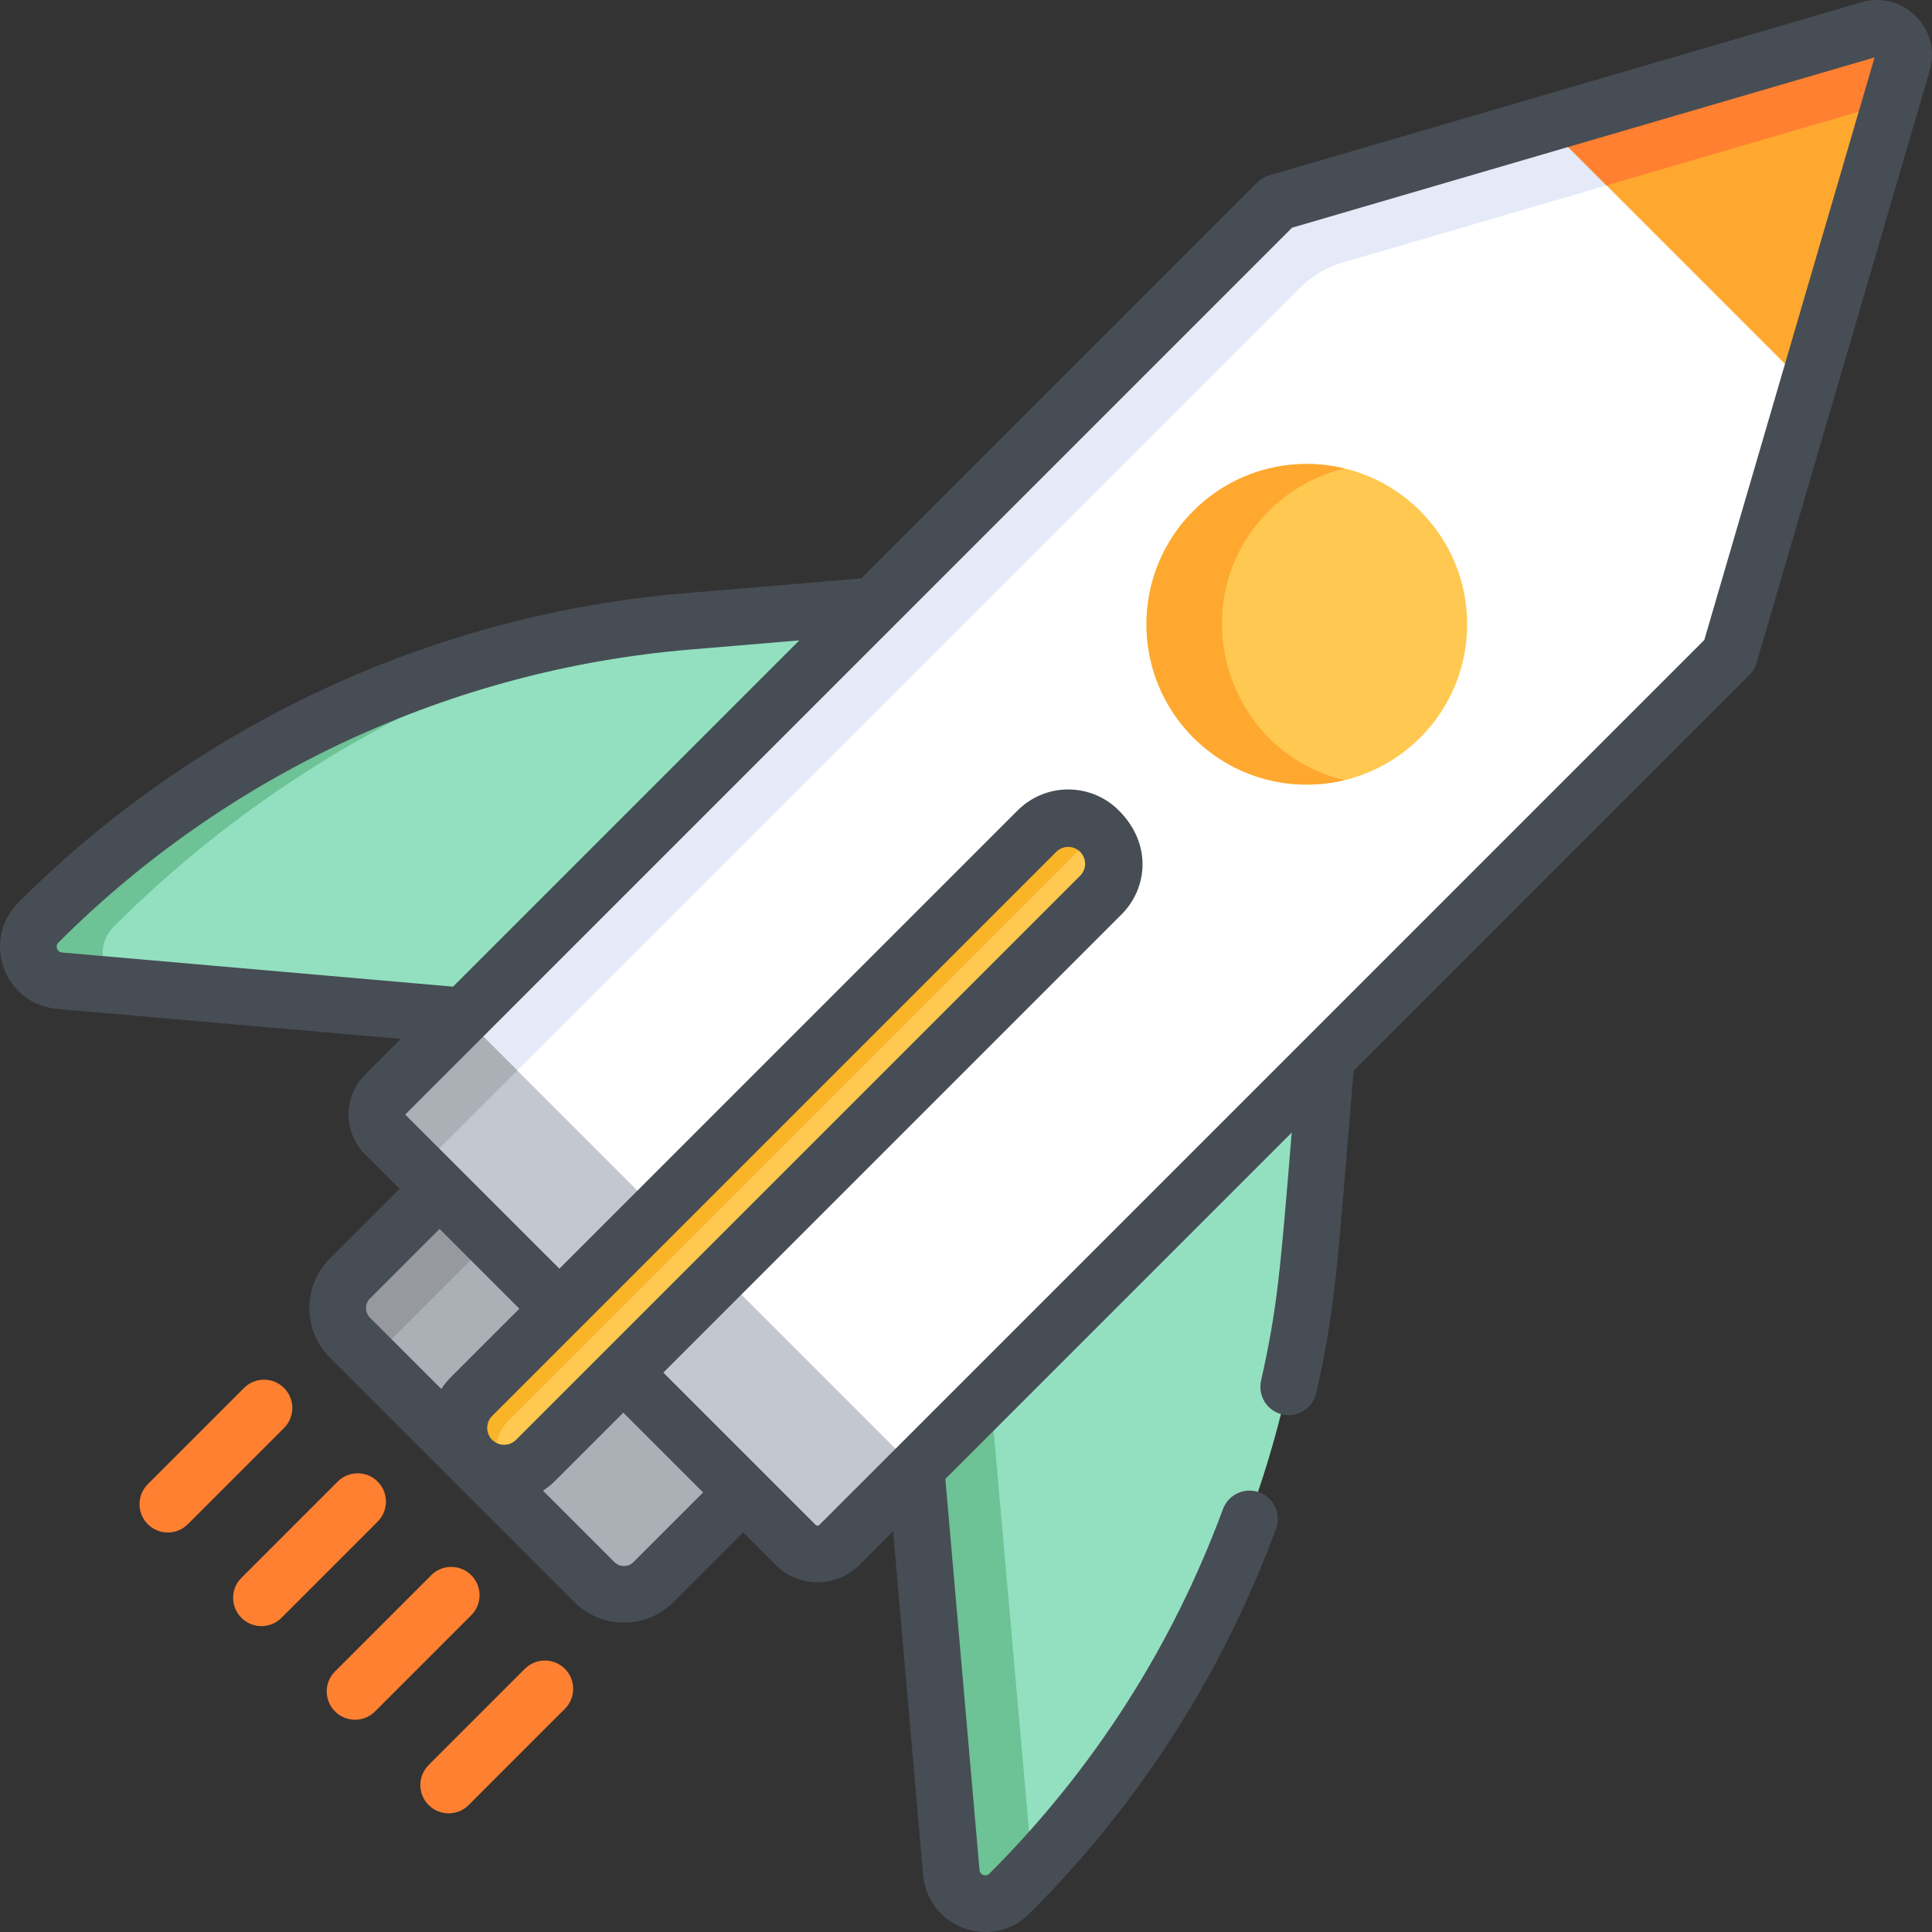 <?xml version="1.0" encoding="iso-8859-1"?>
<!-- Generator: Adobe Illustrator 19.0.0, SVG Export Plug-In . SVG Version: 6.00 Build 0)  -->
<svg version="1.1" id="Capa_1" xmlns="http://www.w3.org/2000/svg" xmlns:xlink="http://www.w3.org/1999/xlink" x="0px" y="0px"
	 viewBox="0 0 512.001 512.001" style="enable-background:new 0 0 512.001 512.001;" xml:space="preserve">
<rect x="0" y="0" width="512.001" height="512.001" fill="#333333" stroke="none"/>
<g>
	<path style="fill:#92E0C0;" d="M231.492,160.627L122.755,269.364l-107.2-9.449c-7.665-0.676-11.064-9.995-5.628-15.43l0,0
		c46.062-46.062,106.97-74.303,171.929-79.718L231.492,160.627z"/>
	<path style="fill:#92E0C0;" d="M351.089,280.224L242.352,388.961l9.484,107.235c0.678,7.667,10.001,11.07,15.437,5.634l0,0
		c46.062-46.062,74.293-106.98,79.691-171.956L351.089,280.224z"/>
</g>
<g>
	<path style="fill:#6DC296;" d="M30.14,245.567L30.14,245.567c38.267-38.267,85.838-65.412,137.868-79.281
		c-59.732,8.032-115.308,35.425-158.08,78.197l0,0c-5.436,5.436-2.036,14.755,5.628,15.43l15.916,1.403
		C26.683,257.679,25.426,250.28,30.14,245.567z"/>
	<path style="fill:#6DC296;" d="M273.224,491.141l-10.81-122.241l-20.061,20.061l9.484,107.235
		c0.678,7.667,10.001,11.07,15.437,5.635l0,0c2.333-2.333,4.608-4.714,6.849-7.122C273.654,493.624,273.339,492.432,273.224,491.141
		z"/>
</g>
<path style="fill:#FFFFFF;" d="M495.171,7.805l-85.703,25.052l-63.313,18.506c-5.211,1.523-9.955,4.334-13.794,8.173
	L101.832,290.065c-2.923,2.923-2.923,7.662,0,10.585L148,346.82l16.936,16.936l45.68,45.68c3.193,3.193,8.37,3.192,11.563,0
	l128.909-129.212l100.456-100.171c4.283-4.27,7.417-9.553,9.114-15.358l43.293-148.109C505.521,11.218,500.539,6.236,495.171,7.805z
	"/>
<path style="fill:#E4EAF8;" d="M137.086,283.694L344.46,76.32c3.172-3.172,7.092-5.495,11.399-6.754l144.996-42.383
	c0.473-1.617,2.625-8.981,3.097-10.596c0.012-0.042,0.016-0.083,0.027-0.125c1.47-5.374-3.534-10.2-8.809-8.657L345.438,51.573
	c-4.741,1.386-9.057,3.944-12.55,7.437L101.832,290.066c-2.898,2.898-2.92,7.665,0,10.585l9.148,9.148L137.086,283.694z"/>
<circle style="fill:#FFC850;" cx="346.319" cy="165.444" r="42.49"/>
<path style="fill:#FEA82F;" d="M336.27,135.398c5.734-5.734,12.699-9.483,20.044-11.255c-13.911-3.354-29.186,0.396-40.045,11.255
	c-16.593,16.593-16.593,43.496,0,60.09c10.859,10.859,26.134,14.609,40.045,11.255C324.27,199.016,312.763,158.905,336.27,135.398z"
	/>
<path style="fill:#ABB0B7;" d="M165.912,362.999l-17.154-17.154l-32.165-32.165L92.51,337.763c-4.355,4.354-4.354,11.48,0,15.835
	c6.551,6.551,25.475,25.475,32.825,32.825c7.071,7.071,25.704,25.704,32.825,32.825c4.355,4.355,11.48,4.355,15.835,0l24.083-24.083
	L165.912,362.999z"/>
<path style="fill:#969A9F;" d="M103.448,355.231l27.348-27.348l-14.203-14.203l-24.083,24.083c-4.355,4.354-4.354,11.48,0,15.835
	l7.563,7.563C100.636,358.985,101.752,356.926,103.448,355.231z"/>
<path style="fill:#C2C7D0;" d="M191.043,337.651l-16.936-16.936l-51.461-51.461l-20.813,20.813c-2.923,2.923-2.923,7.662,0,10.585
	l46.168,46.168l16.936,16.936l45.68,45.68c3.193,3.193,8.37,3.193,11.562,0l20.325-20.324L191.043,337.651z"/>
<path style="fill:#ABB0B7;" d="M101.832,300.651l9.148,9.148l26.105-26.105l-14.441-14.441l-20.813,20.813
	C98.91,292.988,98.909,297.728,101.832,300.651z"/>
<path style="fill:#FEA82F;" d="M495.171,7.805l-85.703,25.052L478.9,102.29l25.052-85.703
	C505.521,11.218,500.539,6.236,495.171,7.805z"/>
<path style="fill:#FF8031;" d="M495.171,7.805l-28.139,8.225l-57.564,16.826l16.28,16.28l75.106-21.955l3.097-10.596
	C505.522,11.217,500.539,6.237,495.171,7.805z"/>
<path id="SVGCleanerId_0" style="fill:#FFC850;" d="M125.242,387.249l-0.734-0.734c-4.474-4.474-4.474-11.728,0-16.202
	L274.741,220.08c4.474-4.474,11.728-4.474,16.202,0l0.734,0.734c4.474,4.474,4.474,11.728,0,16.202L141.446,387.249
	C136.971,391.723,129.716,391.723,125.242,387.249z"/>
<g>
	<path id="SVGCleanerId_0_1_" style="fill:#FFC850;" d="M125.242,387.249l-0.734-0.734c-4.474-4.474-4.474-11.728,0-16.202
		L274.741,220.08c4.474-4.474,11.728-4.474,16.202,0l0.734,0.734c4.474,4.474,4.474,11.728,0,16.202L141.446,387.249
		C136.971,391.723,129.716,391.723,125.242,387.249z"/>
</g>
<path style="fill:#F9B428;" d="M134.755,376.448l150.233-150.233c2.291-2.291,5.31-3.4,8.312-3.346
	c-0.454-0.729-0.988-1.422-1.621-2.056l-0.734-0.734c-4.474-4.474-11.728-4.474-16.202,0L124.508,370.311
	c-4.474,4.474-4.474,11.728,0,16.202l0.734,0.734c2.183,2.184,5.029,3.293,7.891,3.345
	C130.38,386.173,130.913,380.289,134.755,376.448z"/>
<g>
	<path style="fill:#FF8031;" d="M75.276,367.829c-2.929-2.929-7.678-2.929-10.606,0L39.169,393.33
		c-2.929,2.929-2.929,7.678,0,10.606c2.929,2.929,7.678,2.929,10.606,0l25.501-25.501C78.205,375.508,78.205,370.758,75.276,367.829
		z"/>
	<path style="fill:#FF8031;" d="M100.084,392.638c-2.929-2.929-7.678-2.929-10.606,0l-25.501,25.501
		c-2.929,2.929-2.929,7.678,0,10.606c2.929,2.929,7.678,2.929,10.606,0l25.501-25.501
		C103.013,400.316,103.013,395.567,100.084,392.638z"/>
	<path style="fill:#FF8031;" d="M139.093,442.253l-25.501,25.501c-2.929,2.929-2.929,7.678,0,10.606
		c2.929,2.929,7.678,2.929,10.606,0l25.501-25.501c2.929-2.929,2.929-7.678,0-10.606
		C146.771,439.324,142.022,439.324,139.093,442.253z"/>
	<path style="fill:#FF8031;" d="M124.891,417.446c-2.929-2.929-7.678-2.929-10.606,0l-25.501,25.501
		c-2.929,2.929-2.929,7.678,0,10.606c2.929,2.929,7.678,2.929,10.606,0l25.501-25.501
		C127.82,425.124,127.82,420.375,124.891,417.446z"/>
</g>
<path style="fill:#474D54;" d="M493.313,0.604c-32.586,9.525-126.042,36.843-156.958,45.88c-1.209,0.353-2.309,1.005-3.199,1.896
	L228.265,153.271l-46.865,3.944C114.813,162.819,52.12,191.928,4.87,239.178c-9.945,9.945-3.733,26.967,10.262,28.189l91.08,7.956
	l-9.436,9.437c-5.856,5.854-5.859,15.335,0,21.193l9.109,9.109l-18.473,18.473c-7.235,7.234-7.235,19.007,0,26.241l64.815,64.815
	c7.234,7.235,19.007,7.235,26.241,0l18.472-18.472l8.62,8.62c6.12,6.121,16.069,6.1,22.17,0l8.948-8.948l7.956,91.079
	c0.566,6.479,4.714,11.886,10.826,14.11c6.094,2.22,12.753,0.761,17.362-3.849c29.075-29.074,51.06-63.391,65.347-101.998
	c1.438-3.885-0.546-8.199-4.431-9.637c-3.886-1.439-8.199,0.545-9.637,4.431c-13.53,36.563-34.352,69.063-61.886,96.597
	c-0.939,0.941-2.522,0.374-2.638-0.961l-9.051-103.622l91.792-91.792c-3.046,37.186-3.872,46.884-8.124,65.73
	c-0.912,4.041,1.625,8.055,5.666,8.966c4.039,0.911,8.055-1.625,8.966-5.666c5.192-23.011,5.588-33.947,9.904-85.443
	l104.891-104.891c0.891-0.89,1.542-1.99,1.896-3.199l20.828-71.253c0-0.001,0.001-0.002,0.001-0.002l25.052-85.704
	C514.629,7.635,504.332-2.623,493.313,0.604z M16.439,252.423c-1.327-0.115-1.905-1.694-0.961-2.638
	c44.748-44.748,104.121-72.315,167.18-77.623l29.17-2.455l-91.767,91.767L16.439,252.423z M119.452,365.006
	c-0.952,0.952-1.782,1.993-2.5,3.096l-18.934-18.934c-1.362-1.363-1.362-3.665,0-5.027l18.473-18.473
	c9.567,9.567,14.252,14.252,21.15,21.15L119.452,365.006z M136.756,381.576c-1.746,1.746-4.577,1.752-6.33,0
	c-1.745-1.745-1.745-4.584,0-6.33c6.087-6.087,141.352-141.352,149.499-149.499c1.746-1.746,4.585-1.745,6.33,0
	c1.747,1.746,1.753,4.577,0,6.33C280.856,237.475,141.413,376.919,136.756,381.576z M167.86,413.984
	c-0.895,0.894-1.959,1.028-2.514,1.028s-1.619-0.134-2.514-1.028l-18.933-18.934c1.103-0.718,2.143-1.548,3.096-2.5l18.188-18.188
	l21.15,21.15L167.86,413.984z M451.659,169.596L451.659,169.596L451.659,169.596c-9.922,9.922-225.737,225.737-234.535,234.535
	c-0.016,0.016-0.036,0.021-0.053,0.035c-0.267,0.218-0.656,0.212-0.903-0.035c-4.475-4.476-35.675-35.676-40.377-40.377
	l121.437-121.437c6.871-6.871,8.19-18.619-0.734-27.544c-7.408-7.408-19.399-7.41-26.81,0L148.247,336.211
	c-16.185-16.185-37.23-37.21-40.865-40.844c8.329-8.329,225.3-225.3,235.024-235.024l0,0l0,0l154.378-45.126L451.659,169.596z"/>
<g>
</g>
<g>
</g>
<g>
</g>
<g>
</g>
<g>
</g>
<g>
</g>
<g>
</g>
<g>
</g>
<g>
</g>
<g>
</g>
<g>
</g>
<g>
</g>
<g>
</g>
<g>
</g>
<g>
</g>
</svg>
